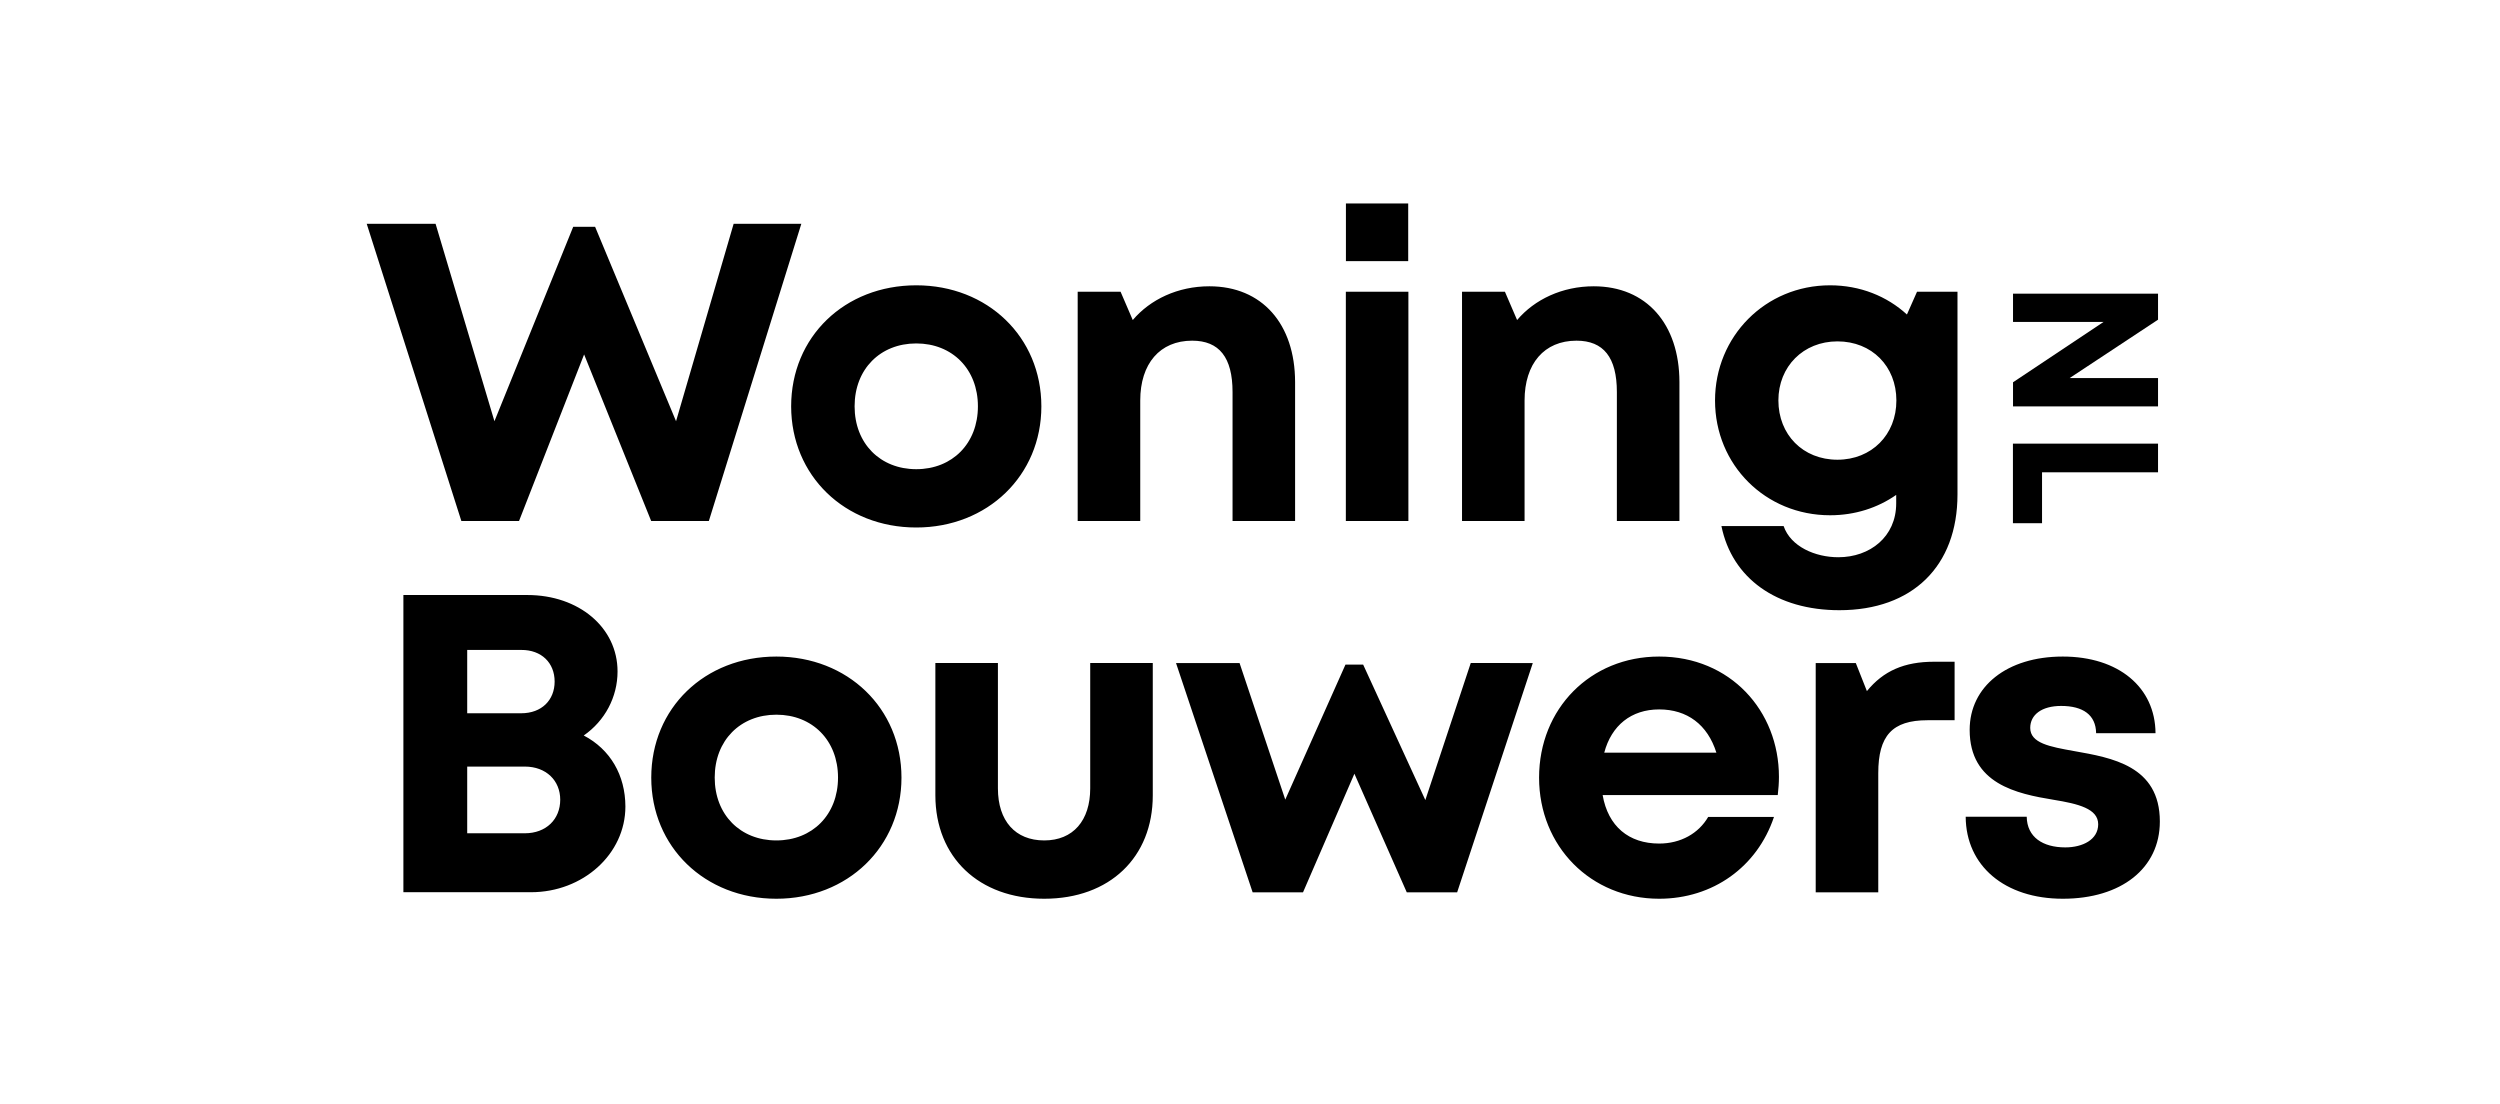 <svg width="163" height="72" viewBox="0 0 163 72" fill="none" xmlns="http://www.w3.org/2000/svg">
<g clip-path="url(#clip0_26_68)">
<path d="M47.834 14.59L44.078 27.464L38.801 14.788H37.373L32.237 27.464L28.399 14.59H23.909L30.08 33.968H33.841L38.084 23.109L42.456 33.968H46.217L52.247 14.59H47.834ZM59.74 34.393C64.388 34.393 67.897 31.004 67.897 26.497C67.897 21.967 64.388 18.602 59.74 18.602C55.068 18.602 51.583 21.962 51.583 26.497C51.589 31.004 55.068 34.393 59.74 34.393ZM59.74 30.591C57.389 30.591 55.72 28.914 55.72 26.492C55.72 24.069 57.389 22.392 59.74 22.392C62.091 22.392 63.76 24.069 63.76 26.492C63.76 28.914 62.091 30.591 59.74 30.591ZM78.851 18.666C76.794 18.666 74.996 19.522 73.856 20.867L73.062 19.021H70.265V33.968H74.344V26.113C74.344 23.708 75.625 22.212 77.729 22.212C79.492 22.212 80.362 23.301 80.362 25.56V33.968H84.44V24.908C84.434 21.123 82.289 18.666 78.851 18.666ZM87.754 17.024H91.815V13.268H87.754V17.024ZM87.749 33.968H91.827V19.021H87.749V33.968ZM103.91 18.666C101.859 18.666 100.055 19.522 98.915 20.867L98.121 19.021H95.324V33.968H99.402V26.113C99.402 23.708 100.683 22.212 102.787 22.212C104.55 22.212 105.42 23.301 105.42 25.56V33.968H109.499V24.908C109.493 21.123 107.348 18.666 103.91 18.666ZM124.99 19.021L124.332 20.506C123.027 19.312 121.282 18.602 119.319 18.602C115.105 18.602 111.82 21.932 111.82 26.113C111.82 30.317 115.111 33.595 119.319 33.595C120.952 33.595 122.433 33.106 123.632 32.268V32.821C123.632 35.005 121.916 36.332 119.859 36.332C118.355 36.332 116.756 35.645 116.292 34.3H112.237C112.931 37.712 115.84 39.785 119.924 39.785C124.69 39.785 127.628 36.92 127.628 32.239V19.021H124.99ZM119.801 29.974C117.55 29.974 115.951 28.337 115.951 26.107C115.951 23.895 117.579 22.258 119.801 22.258C122.045 22.258 123.644 23.883 123.644 26.107C123.65 28.343 122.028 29.974 119.801 29.974ZM38.06 47.954C39.441 46.999 40.264 45.445 40.264 43.779C40.264 40.926 37.755 38.795 34.382 38.795H26.301V58.173H34.617C38.013 58.173 40.776 55.687 40.776 52.584C40.77 50.54 39.788 48.857 38.06 47.954ZM36.162 44.437C36.162 45.649 35.316 46.505 33.982 46.505H30.462V42.376H33.988C35.31 42.37 36.162 43.221 36.162 44.437ZM34.217 54.33H30.462V49.981H34.217C35.61 49.981 36.527 50.895 36.527 52.141C36.527 53.416 35.61 54.33 34.217 54.33ZM50.619 58.598C55.268 58.598 58.776 55.21 58.776 50.703C58.776 46.173 55.268 42.807 50.619 42.807C45.947 42.807 42.462 46.167 42.462 50.703C42.462 55.21 45.947 58.598 50.619 58.598ZM50.619 54.796C48.268 54.796 46.599 53.119 46.599 50.697C46.599 48.275 48.268 46.598 50.619 46.598C52.97 46.598 54.639 48.275 54.639 50.697C54.639 53.119 52.97 54.796 50.619 54.796ZM68.085 58.598C72.352 58.598 75.161 55.897 75.161 51.861V43.226H71.082V51.401C71.082 53.498 69.971 54.796 68.085 54.796C66.198 54.796 65.064 53.527 65.064 51.401V43.226H60.986V51.861C60.992 55.897 63.824 58.598 68.085 58.598ZM95.894 43.226L92.932 52.164L88.877 43.331H87.725L83.799 52.135L80.82 43.232H76.677L81.672 58.179H84.957L88.307 50.447L91.721 58.179H95.006L99.937 43.232L95.894 43.226ZM115.987 50.65C115.987 46.342 112.813 42.807 108.176 42.807C103.698 42.807 100.348 46.202 100.348 50.703C100.348 55.181 103.722 58.598 108.176 58.598C111.679 58.598 114.57 56.526 115.663 53.265H111.373C110.75 54.336 109.587 55 108.176 55C106.196 55 104.844 53.876 104.492 51.838H115.91C115.957 51.436 115.987 51.046 115.987 50.65ZM108.176 46.254C110.004 46.254 111.332 47.244 111.908 49.072H104.597C105.067 47.302 106.354 46.254 108.176 46.254ZM126.1 43.145C124.161 43.145 122.798 43.739 121.722 45.06L120.999 43.232H118.384V58.179H122.463V50.412C122.463 47.966 123.374 46.959 125.671 46.959H127.44V43.145H126.1ZM134.498 58.598C138.307 58.598 140.822 56.613 140.822 53.562C140.822 49.922 137.678 49.404 135.221 48.968C133.652 48.688 132.371 48.455 132.371 47.459C132.371 46.603 133.117 46.027 134.387 46.027C135.809 46.027 136.649 46.609 136.667 47.803H140.54C140.522 44.816 138.136 42.807 134.492 42.807C130.849 42.807 128.422 44.764 128.422 47.588C128.422 51.11 131.484 51.751 133.899 52.147C135.497 52.409 136.802 52.723 136.802 53.742C136.802 54.744 135.791 55.25 134.657 55.25C133.194 55.25 132.165 54.587 132.142 53.253H128.163C128.181 56.456 130.708 58.598 134.498 58.598Z" fill="black"/>
<path d="M140.704 26.497H131.249V24.925L137.155 20.989H131.249V19.149H140.704V20.843L134.939 24.651H140.704V26.497Z" fill="black"/>
<path d="M133.141 34.113H131.243V28.925H140.704V30.794H133.141V34.113Z" fill="black"/>
</g>
<defs>
<clipPath id="clip0_26_68">
<rect width="124" height="46" fill="white" transform="translate(19.502 12.599)"/>
</clipPath>
</defs>
</svg>
